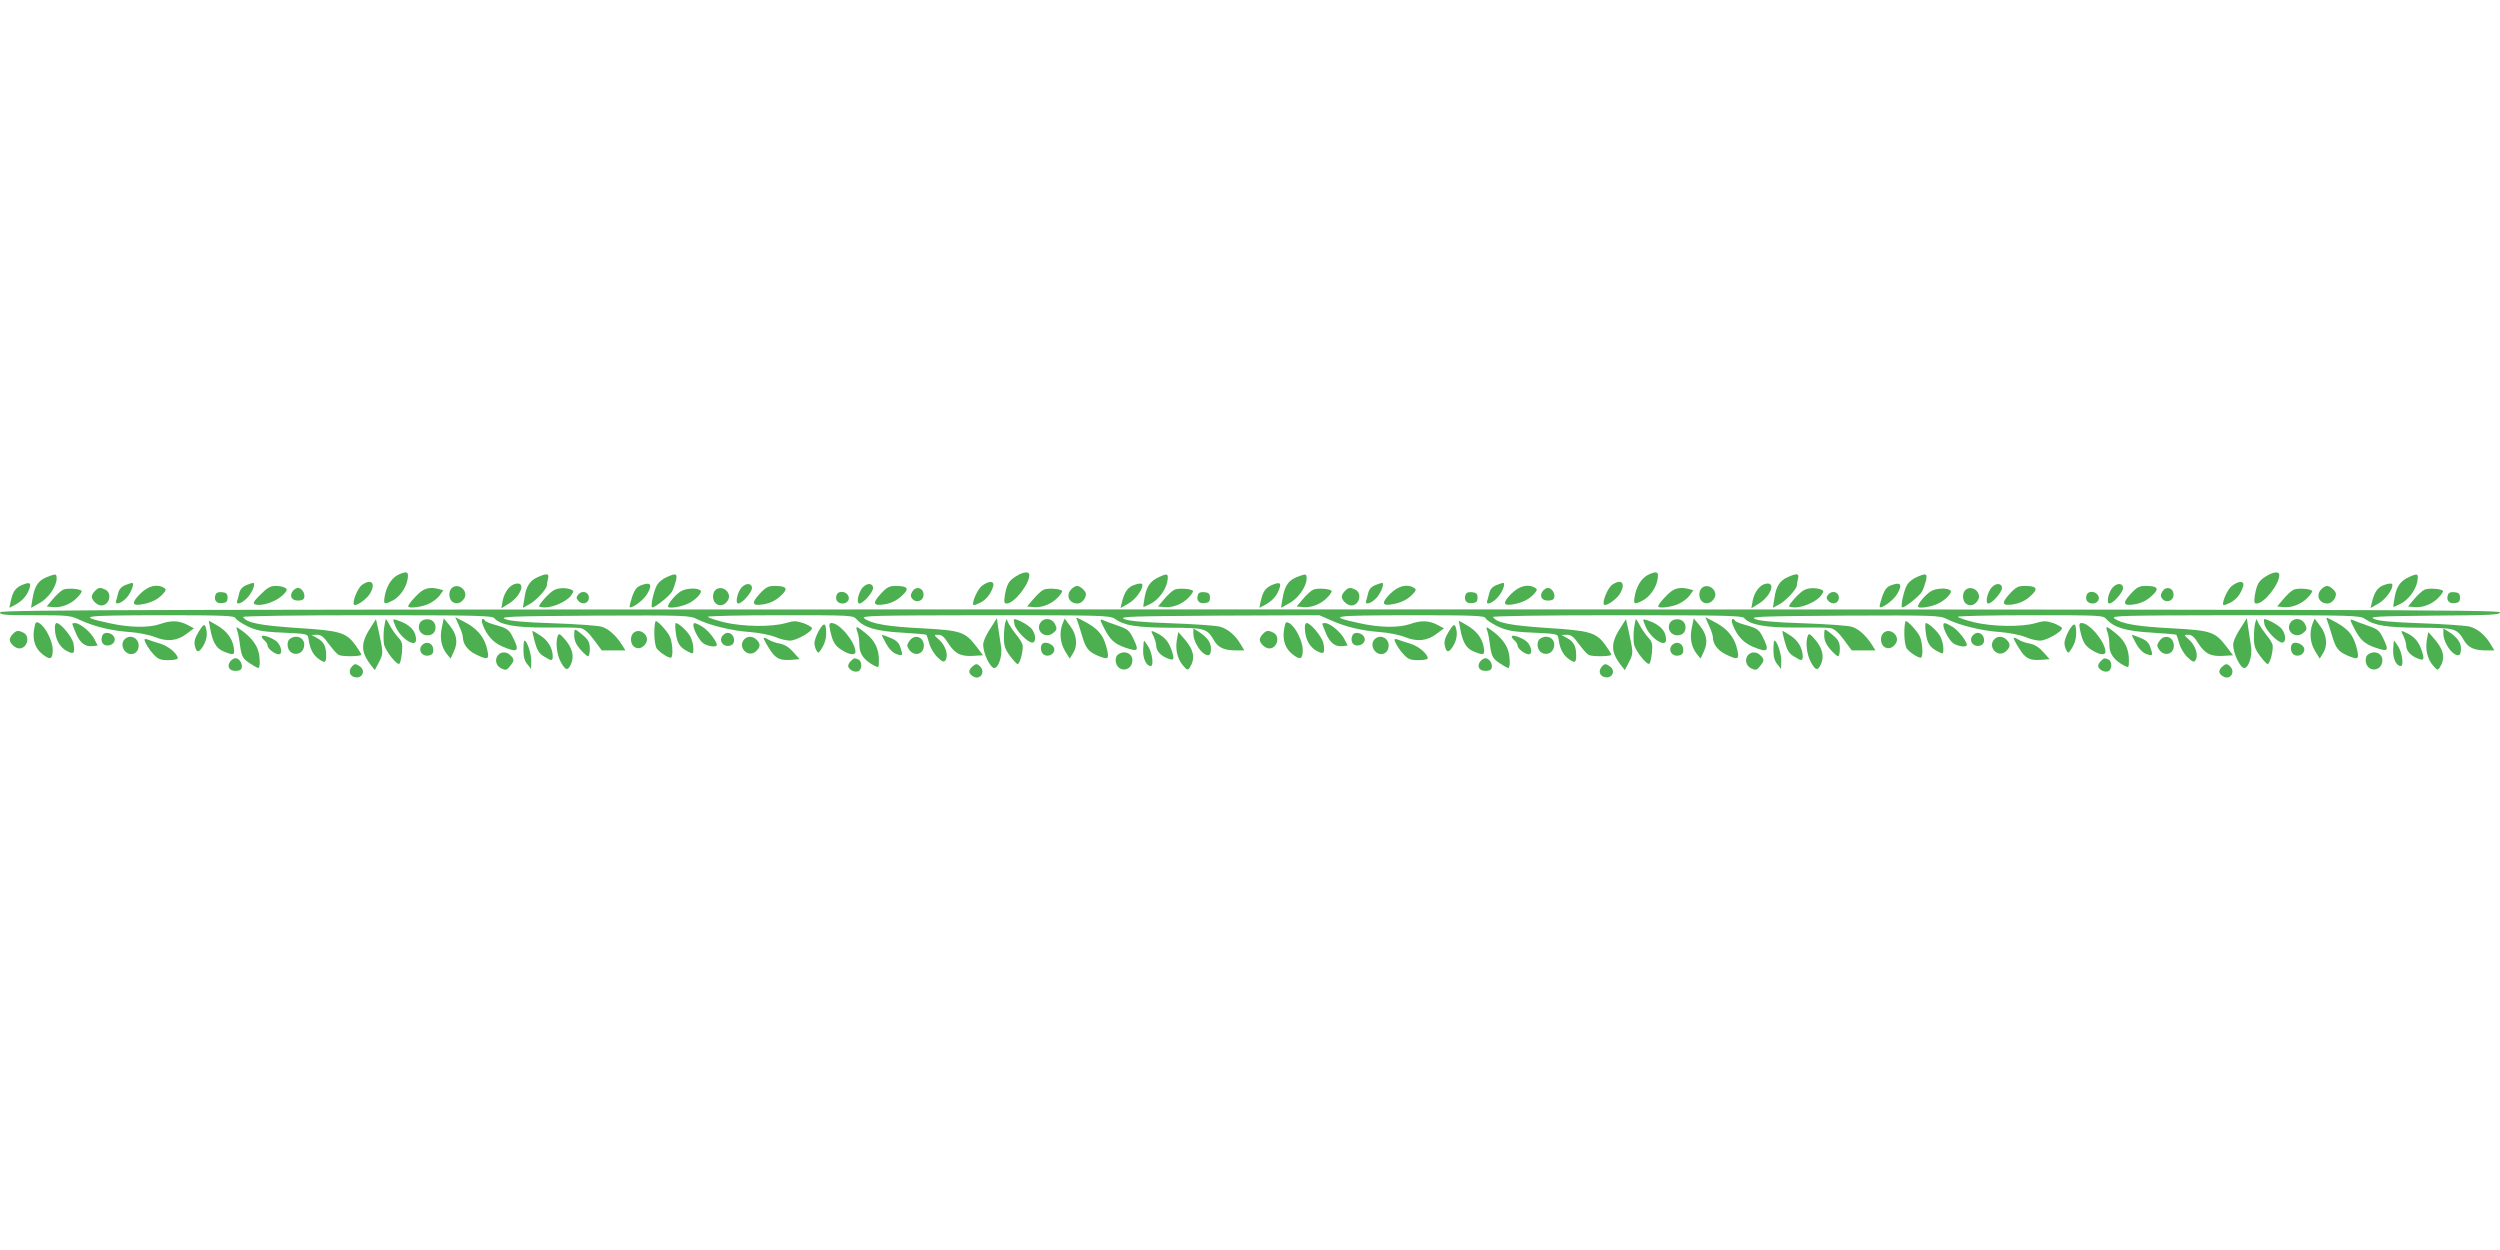 <?xml version="1.0" standalone="no"?>
<!DOCTYPE svg PUBLIC "-//W3C//DTD SVG 20010904//EN"
 "http://www.w3.org/TR/2001/REC-SVG-20010904/DTD/svg10.dtd">
<svg version="1.0" xmlns="http://www.w3.org/2000/svg"
 width="1280pt" height="640pt" viewBox="0 0 1280 640"
 preserveAspectRatio="xMidYMid meet">
<g transform="translate(0,640) scale(0.1,-0.1)"
fill="#4caf50" stroke="none">
<path d="M2045 3460 c-35 -14 -62 -53 -73 -102 -11 -53 -7 -56 38 -33 37 19
70 66 77 110 6 37 -2 42 -42 25z"/>
<path d="M5203 3450 c-38 -23 -48 -41 -58 -97 -5 -35 -4 -43 9 -43 38 0 116
98 116 146 0 20 -30 17 -67 -6z"/>
<path d="M8445 3460 c-35 -14 -62 -53 -73 -102 -11 -53 -7 -56 38 -33 37 19
70 66 77 110 6 37 -2 42 -42 25z"/>
<path d="M11603 3450 c-38 -23 -48 -41 -58 -97 -5 -35 -4 -43 9 -43 38 0 116
98 116 146 0 20 -30 17 -67 -6z"/>
<path d="M260 3453 c-62 -20 -82 -47 -94 -121 l-7 -44 43 24 c45 24 88 86 88
126 0 22 -3 24 -30 15z"/>
<path d="M2753 3445 c-40 -17 -60 -48 -68 -108 l-8 -49 30 16 c34 17 93 80 93
99 0 7 3 22 6 35 7 26 -6 28 -53 7z"/>
<path d="M3413 3445 c-17 -7 -39 -24 -47 -37 -18 -27 -38 -118 -26 -118 15 0
90 60 101 82 7 12 15 37 20 55 8 37 1 40 -48 18z"/>
<path d="M5935 3446 c-44 -20 -64 -47 -74 -102 -5 -27 -8 -50 -7 -51 1 -1 16
5 34 14 43 21 81 72 89 117 6 39 2 42 -42 22z"/>
<path d="M6660 3453 c-62 -20 -82 -47 -94 -121 l-7 -44 43 24 c45 24 88 86 88
126 0 22 -3 24 -30 15z"/>
<path d="M9153 3445 c-40 -17 -60 -48 -68 -108 l-8 -49 30 16 c34 17 93 80 93
99 0 7 3 22 6 35 7 26 -6 28 -53 7z"/>
<path d="M9813 3445 c-17 -7 -39 -24 -47 -37 -18 -27 -38 -118 -26 -118 15 0
90 60 101 82 7 12 15 37 20 55 8 37 1 40 -48 18z"/>
<path d="M12335 3446 c-44 -20 -64 -47 -74 -102 -5 -27 -8 -50 -7 -51 1 -1 16
5 34 14 43 21 81 72 89 117 6 39 2 42 -42 22z"/>
<path d="M113 3405 c-34 -15 -47 -33 -58 -83 l-7 -34 29 15 c35 19 59 44 72
79 13 34 4 40 -36 23z"/>
<path d="M643 3405 c-22 -9 -34 -23 -38 -42 -4 -15 -8 -34 -11 -40 -6 -21 21
-15 49 11 23 22 45 71 36 81 -2 2 -18 -3 -36 -10z"/>
<path d="M1263 3405 c-22 -9 -34 -23 -38 -42 -4 -15 -8 -34 -11 -40 -6 -22 22
-14 50 14 24 24 44 68 35 78 -2 2 -18 -3 -36 -10z"/>
<path d="M1853 3405 c-22 -16 -52 -90 -40 -101 10 -10 63 27 81 56 32 54 8 80
-41 45z"/>
<path d="M2644 3412 c-32 -4 -61 -42 -70 -86 l-7 -40 33 20 c64 37 95 113 44
106z"/>
<path d="M3290 3406 c-28 -9 -38 -19 -53 -60 -9 -27 -15 -51 -13 -54 10 -10
71 35 89 66 28 47 20 63 -23 48z"/>
<path d="M5027 3400 c-23 -18 -53 -87 -43 -98 2 -2 18 4 35 12 32 17 54 45 66
84 8 29 -22 30 -58 2z"/>
<path d="M5810 3406 c-35 -11 -52 -34 -66 -90 l-7 -29 41 23 c38 22 78 78 70
99 -2 5 -19 4 -38 -3z"/>
<path d="M6513 3405 c-34 -15 -47 -33 -58 -83 l-7 -34 29 15 c35 19 59 44 72
79 13 34 4 40 -36 23z"/>
<path d="M7043 3405 c-22 -9 -34 -23 -38 -42 -4 -15 -8 -34 -11 -40 -6 -21 21
-15 49 11 23 22 45 71 36 81 -2 2 -18 -3 -36 -10z"/>
<path d="M7663 3405 c-22 -9 -34 -23 -38 -42 -4 -15 -8 -34 -11 -40 -6 -22 22
-14 50 14 24 24 44 68 35 78 -2 2 -18 -3 -36 -10z"/>
<path d="M8253 3405 c-22 -16 -52 -90 -40 -101 10 -10 63 27 81 56 32 54 8 80
-41 45z"/>
<path d="M9044 3412 c-32 -4 -61 -42 -70 -86 l-7 -40 33 20 c64 37 95 113 44
106z"/>
<path d="M9690 3406 c-28 -9 -38 -19 -53 -60 -9 -27 -15 -51 -13 -54 10 -10
71 35 89 66 28 47 20 63 -23 48z"/>
<path d="M11427 3400 c-23 -18 -53 -87 -43 -98 2 -2 18 4 35 12 32 17 54 45
66 84 8 29 -22 30 -58 2z"/>
<path d="M12210 3406 c-35 -11 -52 -34 -66 -90 l-7 -29 41 23 c38 22 78 78 70
99 -2 5 -19 4 -38 -3z"/>
<path d="M3797 3392 c-22 -24 -34 -82 -17 -82 19 0 70 57 70 79 0 26 -31 28
-53 3z"/>
<path d="M4417 3392 c-22 -24 -34 -82 -17 -82 19 0 70 57 70 79 0 26 -31 28
-53 3z"/>
<path d="M10197 3392 c-22 -24 -34 -82 -17 -82 19 0 70 57 70 79 0 26 -31 28
-53 3z"/>
<path d="M10817 3392 c-22 -24 -34 -82 -17 -82 19 0 70 57 70 79 0 26 -31 28
-53 3z"/>
<path d="M718 3360 c-46 -46 -43 -64 10 -54 47 8 82 26 107 54 16 18 17 23 5
30 -35 22 -81 11 -122 -30z"/>
<path d="M1334 3356 c-35 -34 -41 -45 -29 -50 35 -13 115 15 150 54 16 18 17
23 5 30 -8 6 -30 10 -49 10 -26 0 -43 -9 -77 -44z"/>
<path d="M2312 3388 c-16 -16 -15 -53 3 -68 19 -16 45 -10 61 15 26 39 -31 86
-64 53z"/>
<path d="M3888 3358 c-43 -47 -37 -62 22 -52 40 7 70 24 100 56 25 27 12 38
-44 38 -33 0 -45 -6 -78 -42z"/>
<path d="M4508 3358 c-43 -47 -37 -62 22 -52 40 7 70 24 100 56 25 27 12 38
-44 38 -33 0 -45 -6 -78 -42z"/>
<path d="M5486 3384 c-31 -31 -13 -74 31 -74 21 0 43 25 43 49 0 14 -29 41
-45 41 -7 0 -21 -7 -29 -16z"/>
<path d="M7118 3360 c-46 -46 -43 -64 10 -54 47 8 82 26 107 54 16 18 17 23 5
30 -35 22 -81 11 -122 -30z"/>
<path d="M7738 3360 c-46 -46 -43 -64 10 -54 47 8 82 26 107 54 16 18 17 23 5
30 -35 22 -81 11 -122 -30z"/>
<path d="M8712 3388 c-16 -16 -15 -53 3 -68 19 -16 45 -10 61 15 26 39 -31 86
-64 53z"/>
<path d="M10288 3358 c-43 -47 -37 -62 22 -52 40 7 70 24 100 56 25 27 12 38
-44 38 -33 0 -45 -6 -78 -42z"/>
<path d="M10908 3358 c-43 -47 -37 -62 22 -52 40 7 70 24 100 56 25 27 12 38
-44 38 -33 0 -45 -6 -78 -42z"/>
<path d="M11886 3384 c-31 -31 -13 -74 31 -74 21 0 43 25 43 49 0 14 -29 41
-45 41 -7 0 -21 -7 -29 -16z"/>
<path d="M324 3381 c-12 -5 -35 -27 -53 -48 l-32 -38 28 -3 c43 -6 96 14 128
48 16 16 26 32 23 35 -11 11 -73 15 -94 6z"/>
<path d="M486 3374 c-9 -8 -16 -22 -16 -29 0 -19 28 -45 49 -45 40 0 57 61 22
80 -27 14 -37 13 -55 -6z"/>
<path d="M1500 3375 c-20 -25 -8 -50 25 -50 21 0 31 5 33 18 4 21 -14 47 -33
47 -7 0 -18 -7 -25 -15z"/>
<path d="M2164 3377 c-22 -12 -74 -70 -74 -81 0 -12 60 -6 100 10 22 9 49 29
60 44 l20 28 -23 6 c-33 9 -60 7 -83 -7z"/>
<path d="M2834 3377 c-22 -12 -74 -70 -74 -81 0 -3 15 -6 33 -6 43 1 110 32
131 61 15 22 15 24 -1 31 -28 10 -66 9 -89 -5z"/>
<path d="M3485 3372 c-27 -17 -65 -62 -65 -77 0 -13 67 -3 104 15 38 18 73 56
63 66 -15 16 -75 13 -102 -4z"/>
<path d="M3662 3378 c-16 -16 -15 -53 3 -68 19 -16 45 -10 61 15 26 39 -31 86
-64 53z"/>
<path d="M4670 3369 c-9 -15 -8 -24 1 -35 18 -22 53 -13 57 15 6 40 -39 56
-58 20z"/>
<path d="M5344 3381 c-12 -5 -35 -27 -53 -48 l-32 -38 28 -3 c43 -6 96 14 128
48 16 16 26 32 23 35 -11 11 -73 15 -94 6z"/>
<path d="M6014 3381 c-12 -5 -35 -27 -53 -48 l-32 -38 28 -3 c43 -6 96 14 128
48 16 16 26 32 23 35 -11 11 -73 15 -94 6z"/>
<path d="M6724 3381 c-12 -5 -35 -27 -53 -48 l-32 -38 28 -3 c43 -6 96 14 128
48 16 16 26 32 23 35 -11 11 -73 15 -94 6z"/>
<path d="M6886 3374 c-9 -8 -16 -22 -16 -29 0 -19 28 -45 49 -45 40 0 57 61
22 80 -27 14 -37 13 -55 -6z"/>
<path d="M7900 3375 c-20 -25 -8 -50 25 -50 21 0 31 5 33 18 4 21 -14 47 -33
47 -7 0 -18 -7 -25 -15z"/>
<path d="M8564 3377 c-22 -12 -74 -70 -74 -81 0 -12 60 -6 100 10 22 9 49 29
60 44 l20 28 -23 6 c-33 9 -60 7 -83 -7z"/>
<path d="M9234 3377 c-22 -12 -74 -70 -74 -81 0 -3 15 -6 33 -6 43 1 110 32
131 61 15 22 15 24 -1 31 -28 10 -66 9 -89 -5z"/>
<path d="M9885 3372 c-27 -17 -65 -62 -65 -77 0 -13 67 -3 104 15 38 18 73 56
63 66 -15 16 -75 13 -102 -4z"/>
<path d="M10062 3378 c-16 -16 -15 -53 3 -68 19 -16 45 -10 61 15 26 39 -31
86 -64 53z"/>
<path d="M11070 3369 c-9 -15 -8 -24 1 -35 18 -22 53 -13 57 15 6 40 -39 56
-58 20z"/>
<path d="M11744 3381 c-12 -5 -35 -27 -53 -48 l-32 -38 28 -3 c43 -6 96 14
128 48 16 16 26 32 23 35 -11 11 -73 15 -94 6z"/>
<path d="M12414 3381 c-12 -5 -35 -27 -53 -48 l-32 -38 28 -3 c43 -6 96 14
128 48 16 16 26 32 23 35 -11 11 -73 15 -94 6z"/>
<path d="M1104 3356 c-11 -28 4 -48 33 -44 22 2 28 8 28 28 0 20 -6 26 -28 28
-18 2 -29 -2 -33 -12z"/>
<path d="M2960 3355 c-10 -12 -10 -18 0 -30 20 -25 55 -15 55 15 0 30 -35 40
-55 15z"/>
<path d="M4284 3355 c-10 -25 4 -45 30 -45 27 0 42 26 25 46 -15 19 -48 18
-55 -1z"/>
<path d="M6134 3356 c-11 -28 4 -48 33 -44 22 2 28 8 28 28 0 20 -6 26 -28 28
-18 2 -29 -2 -33 -12z"/>
<path d="M7504 3356 c-11 -28 4 -48 33 -44 22 2 28 8 28 28 0 20 -6 26 -28 28
-18 2 -29 -2 -33 -12z"/>
<path d="M9360 3355 c-10 -12 -10 -18 0 -30 20 -25 55 -15 55 15 0 30 -35 40
-55 15z"/>
<path d="M10684 3355 c-10 -25 4 -45 30 -45 27 0 42 26 25 46 -15 19 -48 18
-55 -1z"/>
<path d="M12534 3356 c-11 -28 4 -48 33 -44 22 2 28 8 28 28 0 20 -6 26 -28
28 -18 2 -29 -2 -33 -12z"/>
<path d="M0 3265 c0 -13 27 -15 179 -15 168 0 182 -1 232 -25 75 -34 158 -54
253 -61 45 -3 103 -15 130 -26 62 -25 114 -20 163 18 l36 27 -34 18 c-42 22
-84 24 -139 4 -58 -20 -157 -19 -263 5 -164 36 -143 39 261 40 328 0 383 -2
388 -15 3 -8 30 -26 60 -41 42 -20 73 -27 141 -31 184 -9 167 -5 174 -43 7
-45 24 -75 51 -94 32 -23 38 -20 38 20 0 45 -13 70 -48 88 l-27 15 28 1 c21 0
34 -10 62 -49 20 -27 42 -52 51 -55 23 -9 114 -7 114 2 0 4 -14 26 -30 49 -48
65 -77 74 -301 88 -190 13 -256 26 -275 56 -3 5 269 9 634 9 546 0 641 -2 652
-14 28 -35 110 -50 265 -49 83 1 163 0 178 -3 19 -4 41 -23 68 -60 l40 -54 60
0 61 0 -17 28 c-32 49 -68 82 -104 93 -20 6 -133 14 -251 18 -152 5 -224 12
-245 22 -26 12 27 14 458 17 469 2 489 1 526 -18 61 -31 178 -60 271 -66 48
-4 104 -15 129 -25 24 -11 58 -19 75 -19 35 0 118 48 113 65 -2 5 -22 17 -45
25 -37 12 -47 12 -89 0 -69 -21 -221 -19 -316 4 -43 11 -80 23 -83 28 -3 4
163 8 369 8 369 0 374 0 393 -21 37 -42 101 -61 231 -68 67 -4 124 -9 126 -11
2 -3 9 -23 15 -45 6 -23 25 -54 42 -70 26 -25 33 -27 41 -15 16 24 1 73 -31
103 -30 27 -30 27 -6 27 18 0 32 -12 52 -45 34 -53 64 -67 129 -63 l48 3 -34
45 c-58 75 -77 82 -277 93 -179 9 -260 23 -297 51 -18 14 46 15 618 16 612 0
640 -1 666 -19 48 -34 110 -44 282 -45 182 -1 188 -3 226 -67 21 -35 52 -49
109 -49 l45 0 -18 30 c-28 48 -67 81 -109 92 -22 5 -133 13 -249 17 -148 5
-219 12 -240 22 -26 12 30 14 485 17 l515 2 55 -24 c77 -35 160 -55 254 -62
45 -3 103 -15 130 -26 62 -25 114 -20 163 18 l36 27 -34 18 c-42 22 -84 24
-139 4 -58 -20 -157 -19 -263 5 -164 36 -143 39 261 40 328 0 383 -2 388 -15
3 -8 30 -26 60 -41 42 -20 73 -27 141 -31 184 -9 167 -5 174 -43 7 -45 24 -75
51 -94 32 -23 38 -20 38 20 0 45 -13 70 -48 88 l-27 15 28 1 c21 0 34 -10 62
-49 20 -27 42 -52 51 -55 23 -9 114 -7 114 2 0 4 -14 26 -30 49 -48 65 -77 74
-301 88 -190 13 -256 26 -275 56 -3 5 269 9 634 9 546 0 641 -2 652 -14 28
-35 110 -50 265 -49 83 1 163 0 178 -3 19 -4 41 -23 68 -60 l40 -54 60 0 61 0
-17 28 c-32 49 -68 82 -104 93 -20 6 -133 14 -251 18 -152 5 -224 12 -245 22
-26 12 27 14 458 17 469 2 489 1 526 -18 61 -31 178 -60 271 -66 48 -4 104
-15 129 -25 24 -11 58 -19 75 -19 35 0 118 48 113 65 -2 5 -22 17 -45 25 -37
12 -47 12 -89 0 -69 -21 -221 -19 -316 4 -43 11 -80 23 -83 28 -3 4 163 8 369
8 369 0 374 0 393 -21 37 -42 101 -61 231 -68 67 -4 124 -9 126 -11 2 -3 9
-23 15 -45 6 -23 25 -54 42 -70 26 -25 33 -27 41 -15 16 24 1 73 -31 103 -30
27 -30 27 -6 27 18 0 32 -12 52 -45 34 -53 64 -67 129 -63 l48 3 -34 45 c-58
75 -77 82 -277 93 -179 9 -260 23 -297 51 -18 14 46 15 618 16 612 0 640 -1
666 -19 48 -34 110 -44 282 -45 182 -1 188 -3 226 -67 21 -35 52 -49 109 -49
l45 0 -18 30 c-28 48 -67 81 -109 92 -22 5 -133 13 -249 17 -148 5 -219 12
-240 22 -27 12 7 14 308 17 290 2 337 4 337 17 0 13 -743 15 -6400 15 -5682 0
-6400 -2 -6400 -15z"/>
<path d="M2350 3197 c11 -23 20 -50 20 -59 0 -36 25 -68 65 -88 68 -33 74 -28
55 42 -15 51 -53 94 -111 123 l-48 25 19 -43z"/>
<path d="M5515 3224 c4 -11 15 -44 24 -75 19 -67 33 -85 79 -105 55 -23 61
-20 51 27 -18 78 -45 111 -128 153 -33 17 -34 17 -26 0z"/>
<path d="M8750 3197 c11 -23 20 -50 20 -59 0 -36 25 -68 65 -88 68 -33 74 -28
55 42 -15 51 -53 94 -111 123 l-48 25 19 -43z"/>
<path d="M11915 3224 c4 -11 15 -44 24 -75 19 -67 33 -85 79 -105 55 -23 61
-20 51 27 -18 78 -45 111 -128 153 -33 17 -34 17 -26 0z"/>
<path d="M1904 3197 c-59 -88 -60 -132 -3 -205 l18 -23 22 42 c22 44 22 46 -3
161 l-13 58 -21 -33z"/>
<path d="M1966 3182 c-3 -27 -3 -63 0 -80 7 -35 68 -111 79 -100 5 4 10 30 13
58 4 45 1 55 -21 78 -13 15 -32 42 -41 60 -9 17 -18 32 -20 32 -2 0 -6 -22
-10 -48z"/>
<path d="M2025 3193 c24 -60 105 -113 105 -69 0 47 -32 80 -98 101 -23 7 -23
7 -7 -32z"/>
<path d="M2150 3211 c-20 -38 16 -76 58 -60 24 9 30 47 10 67 -18 18 -56 14
-68 -7z"/>
<path d="M2262 3186 c-11 -53 -3 -97 26 -135 l19 -23 17 37 c22 47 15 88 -23
134 l-29 35 -10 -48z"/>
<path d="M2471 3203 c20 -55 54 -93 101 -113 81 -35 91 -25 52 51 -17 35 -31
44 -87 59 -26 7 -50 17 -53 21 -13 21 -23 7 -13 -18z"/>
<path d="M5073 3186 c-18 -26 -35 -61 -38 -77 -7 -30 21 -105 47 -126 24 -20
53 53 43 109 -4 24 -10 66 -14 93 l-7 50 -31 -49z"/>
<path d="M5146 3208 c-3 -13 -6 -46 -6 -74 0 -40 6 -58 31 -92 17 -23 35 -42
39 -42 13 0 32 78 25 101 -4 10 -17 32 -31 48 -13 16 -30 41 -38 55 l-13 27
-7 -23z"/>
<path d="M5194 3203 c8 -32 68 -93 91 -93 20 0 20 39 -1 68 -12 18 -72 52 -91
52 -3 0 -2 -12 1 -27z"/>
<path d="M5330 3216 c-34 -42 20 -91 62 -57 20 16 21 22 10 45 -13 29 -52 36
-72 12z"/>
<path d="M5440 3206 c-17 -45 -12 -98 13 -139 l24 -39 16 26 c26 40 21 95 -13
140 l-29 39 -11 -27z"/>
<path d="M5653 3184 c31 -60 51 -79 106 -99 70 -24 75 -19 41 51 -18 36 -28
44 -78 61 -31 11 -65 23 -75 28 -17 7 -16 2 6 -41z"/>
<path d="M8304 3197 c-59 -88 -60 -132 -3 -205 l18 -23 22 42 c22 44 22 46 -3
161 l-13 58 -21 -33z"/>
<path d="M8366 3182 c-3 -27 -3 -63 0 -80 7 -35 68 -111 79 -100 5 4 10 30 13
58 4 45 1 55 -21 78 -13 15 -32 42 -41 60 -9 17 -18 32 -20 32 -2 0 -6 -22
-10 -48z"/>
<path d="M8425 3193 c24 -60 105 -113 105 -69 0 47 -32 80 -98 101 -23 7 -23
7 -7 -32z"/>
<path d="M8550 3211 c-20 -38 16 -76 58 -60 24 9 30 47 10 67 -18 18 -56 14
-68 -7z"/>
<path d="M8662 3186 c-11 -53 -3 -97 26 -135 l19 -23 17 37 c22 47 15 88 -23
134 l-29 35 -10 -48z"/>
<path d="M8871 3203 c20 -55 54 -93 101 -113 81 -35 91 -25 52 51 -17 35 -31
44 -87 59 -26 7 -50 17 -53 21 -13 21 -23 7 -13 -18z"/>
<path d="M11473 3186 c-18 -26 -35 -61 -38 -77 -7 -30 21 -105 47 -126 24 -20
53 53 43 109 -4 24 -10 66 -14 93 l-7 50 -31 -49z"/>
<path d="M11546 3208 c-3 -13 -6 -46 -6 -74 0 -40 6 -58 31 -92 17 -23 35 -42
39 -42 13 0 32 78 25 101 -4 10 -17 32 -31 48 -13 16 -30 41 -38 55 l-13 27
-7 -23z"/>
<path d="M11594 3203 c8 -32 68 -93 91 -93 20 0 20 39 -1 68 -12 18 -72 52
-91 52 -3 0 -2 -12 1 -27z"/>
<path d="M11730 3216 c-34 -42 20 -91 62 -57 20 16 21 22 10 45 -13 29 -52 36
-72 12z"/>
<path d="M11840 3206 c-17 -45 -12 -98 13 -139 l24 -39 16 26 c26 40 21 95
-13 140 l-29 39 -11 -27z"/>
<path d="M12053 3184 c31 -60 51 -79 106 -99 70 -24 75 -19 41 51 -18 36 -28
44 -78 61 -31 11 -65 23 -75 28 -17 7 -16 2 6 -41z"/>
<path d="M174 3175 c-8 -53 7 -97 44 -125 39 -31 52 -26 52 22 0 46 -38 121
-70 138 -17 9 -19 5 -26 -35z"/>
<path d="M1076 3183 c12 -70 31 -103 68 -118 53 -22 59 -20 53 20 -8 48 -37
85 -87 114 l-41 23 7 -39z"/>
<path d="M3350 3158 c0 -35 6 -70 13 -79 18 -23 67 -53 74 -45 11 11 5 83 -8
108 -14 28 -60 78 -71 78 -4 0 -8 -28 -8 -62z"/>
<path d="M6574 3175 c-8 -53 7 -97 44 -125 39 -31 52 -26 52 22 0 46 -38 121
-70 138 -17 9 -19 5 -26 -35z"/>
<path d="M7476 3183 c12 -70 31 -103 68 -118 53 -22 59 -20 53 20 -8 48 -37
85 -87 114 l-41 23 7 -39z"/>
<path d="M9750 3158 c0 -35 6 -70 13 -79 18 -23 67 -53 74 -45 11 11 5 83 -8
108 -14 28 -60 78 -71 78 -4 0 -8 -28 -8 -62z"/>
<path d="M281 3183 c1 -53 23 -95 59 -115 39 -21 45 -14 36 38 -7 33 -65 104
-86 104 -6 0 -10 -12 -9 -27z"/>
<path d="M370 3206 c0 -2 9 -25 19 -49 21 -50 48 -70 87 -65 l24 3 -18 35
c-19 36 -74 80 -98 80 -8 0 -14 -2 -14 -4z"/>
<path d="M1018 3167 c-18 -29 -25 -50 -21 -70 8 -40 20 -42 43 -5 20 33 24 69
12 100 -6 14 -12 10 -34 -25z"/>
<path d="M3460 3161 c7 -55 20 -75 62 -97 28 -14 28 -14 28 16 0 17 -7 44 -15
60 -14 27 -60 70 -75 70 -3 0 -4 -22 0 -49z"/>
<path d="M3550 3200 c0 -24 30 -79 51 -94 24 -16 69 -22 69 -8 0 19 -43 74
-72 92 -37 22 -48 25 -48 10z"/>
<path d="M4192 3170 c-12 -22 -22 -49 -22 -62 0 -24 16 -56 23 -48 25 31 37
62 37 97 0 56 -11 60 -38 13z"/>
<path d="M4251 3169 c13 -58 25 -77 62 -99 36 -23 67 -26 67 -7 -1 50 -81 147
-122 147 -13 0 -14 -7 -7 -41z"/>
<path d="M6681 3183 c1 -53 23 -95 59 -115 39 -21 45 -14 36 38 -7 33 -65 104
-86 104 -6 0 -10 -12 -9 -27z"/>
<path d="M6770 3206 c0 -2 9 -25 19 -49 21 -50 48 -70 87 -65 l24 3 -18 35
c-19 36 -74 80 -98 80 -8 0 -14 -2 -14 -4z"/>
<path d="M7418 3167 c-18 -29 -25 -50 -21 -70 8 -40 20 -42 43 -5 20 33 24 69
12 100 -6 14 -12 10 -34 -25z"/>
<path d="M9860 3161 c7 -55 20 -75 62 -97 28 -14 28 -14 28 16 0 17 -7 44 -15
60 -14 27 -60 70 -75 70 -3 0 -4 -22 0 -49z"/>
<path d="M9950 3200 c0 -24 30 -79 51 -94 24 -16 69 -22 69 -8 0 19 -43 74
-72 92 -37 22 -48 25 -48 10z"/>
<path d="M10592 3170 c-12 -22 -22 -49 -22 -62 0 -24 16 -56 23 -48 25 31 37
62 37 97 0 56 -11 60 -38 13z"/>
<path d="M10651 3169 c13 -58 25 -77 62 -99 36 -23 67 -26 67 -7 -1 50 -81
147 -122 147 -13 0 -14 -7 -7 -41z"/>
<path d="M1213 3176 c4 -10 10 -36 13 -59 10 -78 14 -86 51 -112 21 -14 41
-25 45 -25 12 0 10 64 -3 97 -12 32 -41 66 -83 96 -26 19 -29 19 -23 3z"/>
<path d="M4390 3164 c6 -14 10 -44 10 -68 0 -44 25 -78 78 -105 21 -11 22 -10
22 29 0 58 -21 101 -68 138 -48 39 -54 40 -42 6z"/>
<path d="M7613 3176 c4 -10 10 -36 13 -59 10 -78 14 -86 51 -112 21 -14 41
-25 45 -25 12 0 10 64 -3 97 -12 32 -41 66 -83 96 -26 19 -29 19 -23 3z"/>
<path d="M10790 3164 c6 -14 10 -44 10 -68 0 -44 25 -78 78 -105 21 -11 22
-10 22 29 0 58 -21 101 -68 138 -48 39 -54 40 -42 6z"/>
<path d="M2940 3147 c0 -26 9 -46 31 -72 17 -19 35 -35 40 -35 5 0 9 17 9 38
0 38 -9 51 -62 91 -16 12 -18 10 -18 -22z"/>
<path d="M6110 3154 c0 -34 31 -88 58 -103 24 -13 32 -5 32 30 0 30 -21 58
-62 84 l-28 17 0 -28z"/>
<path d="M9340 3147 c0 -26 9 -46 31 -72 17 -19 35 -35 40 -35 5 0 9 17 9 38
0 38 -9 51 -62 91 -16 12 -18 10 -18 -22z"/>
<path d="M12510 3154 c0 -34 31 -88 58 -103 24 -13 32 -5 32 30 0 30 -21 58
-62 84 l-28 17 0 -28z"/>
<path d="M66 3154 c-9 -8 -16 -22 -16 -29 0 -19 28 -45 49 -45 40 0 57 61 22
80 -27 14 -37 13 -55 -6z"/>
<path d="M2738 3114 c12 -44 23 -61 47 -75 38 -24 45 -24 45 0 0 40 -23 80
-60 105 -22 14 -41 26 -43 26 -3 0 3 -25 11 -56z"/>
<path d="M3242 3158 c-16 -16 -15 -53 3 -68 19 -16 45 -10 61 15 26 39 -31 86
-64 53z"/>
<path d="M5906 3143 c7 -16 14 -38 14 -50 0 -25 23 -51 58 -64 33 -13 36 -7
22 38 -15 45 -35 70 -72 89 -37 19 -39 18 -22 -13z"/>
<path d="M6466 3154 c-9 -8 -16 -22 -16 -29 0 -19 28 -45 49 -45 40 0 57 61
22 80 -27 14 -37 13 -55 -6z"/>
<path d="M9138 3114 c12 -44 23 -61 47 -75 38 -24 45 -24 45 0 0 40 -23 80
-60 105 -22 14 -41 26 -43 26 -3 0 3 -25 11 -56z"/>
<path d="M9642 3158 c-16 -16 -15 -53 3 -68 19 -16 45 -10 61 15 26 39 -31 86
-64 53z"/>
<path d="M12306 3143 c7 -16 14 -38 14 -50 0 -25 23 -51 58 -64 33 -13 36 -7
22 38 -15 45 -35 70 -72 89 -37 19 -39 18 -22 -13z"/>
<path d="M524 3146 c-11 -28 1 -51 25 -51 32 0 49 28 32 49 -17 20 -50 21 -57
2z"/>
<path d="M2856 3145 c-13 -34 -5 -98 16 -136 25 -45 37 -45 54 -3 14 37 3 79
-35 122 -23 27 -30 30 -35 17z"/>
<path d="M3702 3148 c-26 -26 1 -65 38 -53 32 10 20 65 -15 65 -6 0 -16 -5
-23 -12z"/>
<path d="M6026 3127 c-9 -51 1 -98 30 -133 20 -24 25 -27 34 -14 31 46 24 90
-23 145 l-34 39 -7 -37z"/>
<path d="M6924 3146 c-11 -28 1 -51 25 -51 32 0 49 28 32 49 -17 20 -50 21
-57 2z"/>
<path d="M9256 3145 c-13 -34 -5 -98 16 -136 25 -45 37 -45 54 -3 14 37 3 79
-35 122 -23 27 -30 30 -35 17z"/>
<path d="M10102 3148 c-26 -26 1 -65 38 -53 32 10 20 65 -15 65 -6 0 -16 -5
-23 -12z"/>
<path d="M12426 3127 c-9 -51 1 -98 30 -133 20 -24 25 -27 34 -14 31 46 24 90
-23 145 l-34 39 -7 -37z"/>
<path d="M1340 3141 c0 -5 7 -14 15 -21 8 -7 15 -18 15 -26 0 -15 38 -44 57
-44 19 0 16 34 -4 59 -18 22 -83 46 -83 32z"/>
<path d="M4536 3106 c16 -29 35 -48 54 -55 33 -11 35 -8 19 37 -7 22 -22 35
-50 46 -22 9 -41 16 -43 16 -3 0 7 -20 20 -44z"/>
<path d="M7740 3141 c0 -5 7 -14 15 -21 8 -7 15 -18 15 -26 0 -15 38 -44 57
-44 19 0 16 34 -4 59 -18 22 -83 46 -83 32z"/>
<path d="M10936 3106 c16 -29 35 -48 54 -55 33 -11 35 -8 19 37 -7 22 -22 35
-50 46 -22 9 -41 16 -43 16 -3 0 7 -20 20 -44z"/>
<path d="M644 3132 c-19 -13 -23 -39 -8 -61 26 -36 74 -21 74 24 0 36 -37 57
-66 37z"/>
<path d="M1480 3125 c-7 -8 -10 -25 -6 -39 11 -45 71 -45 82 0 8 30 -11 54
-41 54 -12 0 -28 -7 -35 -15z"/>
<path d="M3812 3128 c-39 -39 17 -100 58 -63 24 22 25 38 4 59 -18 19 -45 21
-62 4z"/>
<path d="M3910 3132 c0 -4 13 -29 30 -55 31 -50 53 -60 115 -55 l39 3 -32 36
c-22 25 -44 39 -70 44 -20 3 -47 13 -59 21 -13 8 -23 11 -23 6z"/>
<path d="M4656 3118 c-13 -19 -14 -25 -2 -43 26 -39 76 -26 76 19 0 46 -48 62
-74 24z"/>
<path d="M7044 3132 c-19 -13 -23 -39 -8 -61 26 -36 74 -21 74 24 0 36 -37 57
-66 37z"/>
<path d="M7880 3125 c-7 -8 -10 -25 -6 -39 11 -45 71 -45 82 0 8 30 -11 54
-41 54 -12 0 -28 -7 -35 -15z"/>
<path d="M10212 3128 c-39 -39 17 -100 58 -63 24 22 25 38 4 59 -18 19 -45 21
-62 4z"/>
<path d="M10310 3132 c0 -4 13 -29 30 -55 31 -50 53 -60 115 -55 l39 3 -32 36
c-22 25 -44 39 -70 44 -20 3 -47 13 -59 21 -13 8 -23 11 -23 6z"/>
<path d="M11056 3118 c-13 -19 -14 -25 -2 -43 26 -39 76 -26 76 19 0 46 -48
62 -74 24z"/>
<path d="M740 3125 c0 -13 23 -51 48 -77 21 -23 34 -28 74 -28 26 0 48 4 48 9
0 23 -46 62 -88 75 -26 8 -55 17 -64 21 -10 4 -18 4 -18 0z"/>
<path d="M7140 3125 c0 -13 23 -51 48 -77 21 -23 34 -28 74 -28 26 0 48 4 48
9 0 23 -46 62 -88 75 -26 8 -55 17 -64 21 -10 4 -18 4 -18 0z"/>
<path d="M2680 3071 c0 -34 6 -56 20 -72 l19 -24 1 43 c0 38 -22 102 -35 102
-3 0 -5 -22 -5 -49z"/>
<path d="M5853 3073 c-2 -45 16 -83 39 -83 16 0 8 65 -12 98 -11 17 -21 32
-22 32 -2 0 -4 -21 -5 -47z"/>
<path d="M9080 3071 c0 -34 6 -56 20 -72 l19 -24 1 43 c0 38 -22 102 -35 102
-3 0 -5 -22 -5 -49z"/>
<path d="M12253 3073 c-2 -45 16 -83 39 -83 16 0 8 65 -12 98 -11 17 -21 32
-22 32 -2 0 -4 -21 -5 -47z"/>
<path d="M2162 3098 c-26 -26 1 -65 38 -53 16 5 20 14 18 33 -3 30 -35 41 -56
20z"/>
<path d="M5337 3104 c-15 -16 -7 -53 14 -59 30 -10 58 19 43 43 -12 18 -45 28
-57 16z"/>
<path d="M8562 3098 c-26 -26 1 -65 38 -53 16 5 20 14 18 33 -3 30 -35 41 -56
20z"/>
<path d="M11737 3104 c-15 -16 -7 -53 14 -59 30 -10 58 19 43 43 -12 18 -45
28 -57 16z"/>
<path d="M2552 3048 c-21 -21 -14 -57 14 -70 23 -11 29 -10 45 11 23 28 23 35
3 55 -18 19 -45 21 -62 4z"/>
<path d="M5720 3045 c-7 -8 -10 -25 -6 -39 11 -45 71 -45 82 0 8 30 -11 54
-41 54 -12 0 -28 -7 -35 -15z"/>
<path d="M8952 3048 c-21 -21 -14 -57 14 -70 23 -11 29 -10 45 11 23 28 23 35
3 55 -18 19 -45 21 -62 4z"/>
<path d="M12120 3045 c-7 -8 -10 -25 -6 -39 11 -45 71 -45 82 0 8 30 -11 54
-41 54 -12 0 -28 -7 -35 -15z"/>
<path d="M1180 3015 c-20 -25 -8 -50 25 -50 21 0 31 5 33 18 4 21 -14 47 -33
47 -7 0 -18 -7 -25 -15z"/>
<path d="M4355 3014 c-9 -9 -14 -21 -12 -27 6 -18 33 -31 51 -24 21 8 21 53 0
61 -21 8 -20 8 -39 -10z"/>
<path d="M7580 3015 c-20 -25 -8 -50 25 -50 21 0 31 5 33 18 4 21 -14 47 -33
47 -7 0 -18 -7 -25 -15z"/>
<path d="M10755 3014 c-9 -9 -14 -21 -12 -27 6 -18 33 -31 51 -24 21 8 21 53
0 61 -21 8 -20 8 -39 -10z"/>
<path d="M1800 2985 c-19 -23 -8 -50 22 -53 34 -4 50 34 22 55 -23 17 -29 16
-44 -2z"/>
<path d="M4975 2984 c-18 -18 -16 -33 7 -47 35 -22 66 21 36 51 -16 16 -23 15
-43 -4z"/>
<path d="M8200 2985 c-19 -23 -8 -50 22 -53 34 -4 50 34 22 55 -23 17 -29 16
-44 -2z"/>
<path d="M11375 2984 c-18 -18 -16 -33 7 -47 35 -22 66 21 36 51 -16 16 -23
15 -43 -4z"/>
</g>
</svg>
